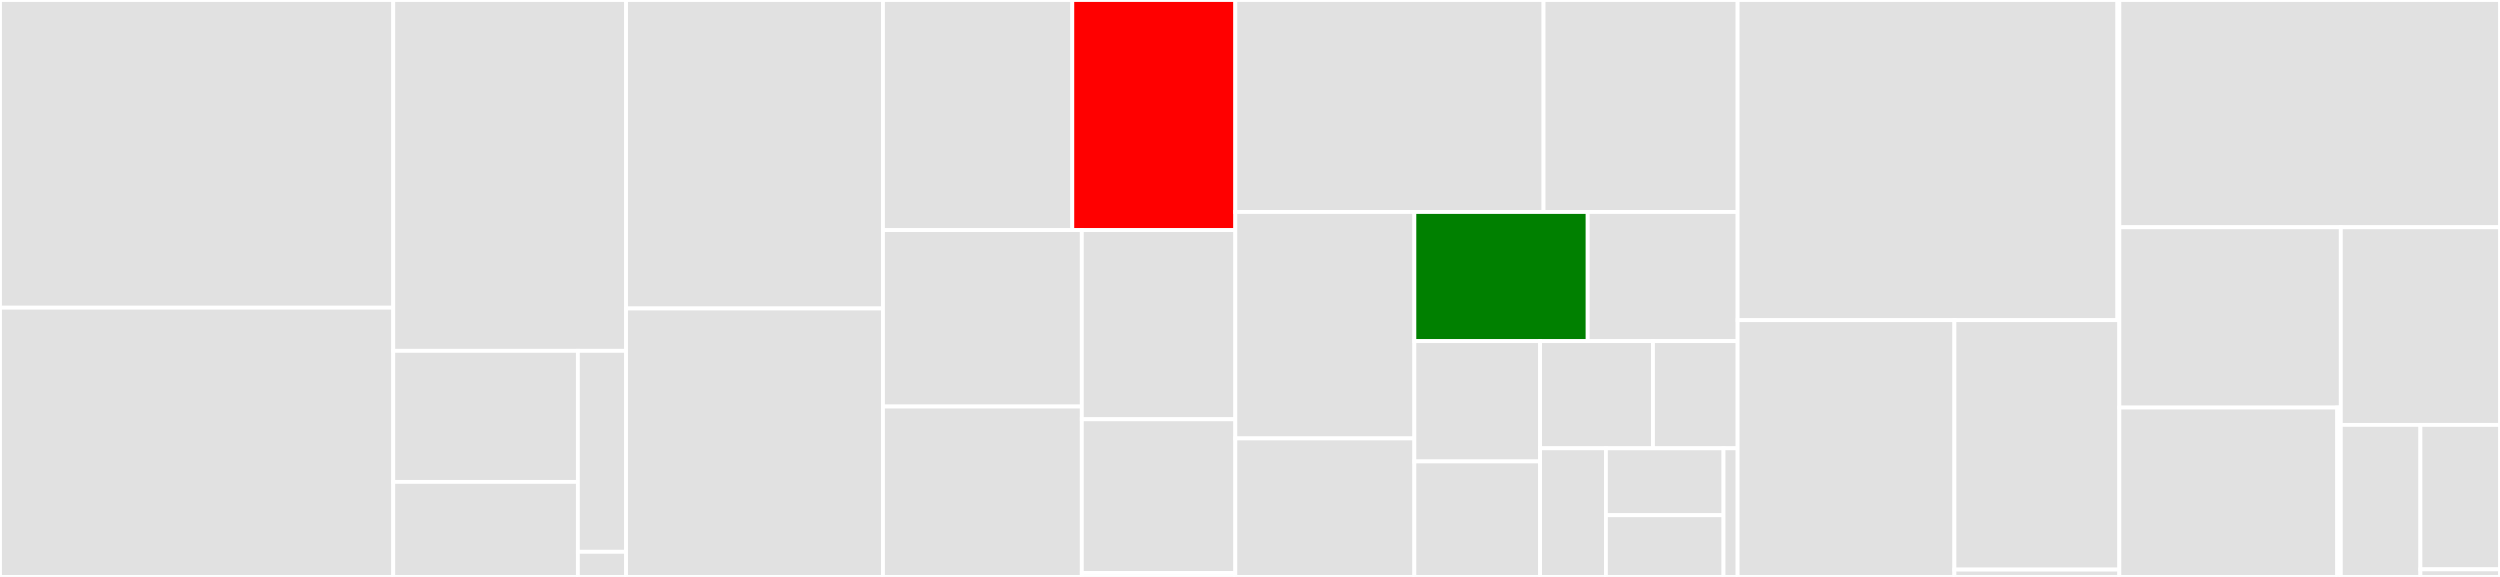 <svg baseProfile="full" width="650" height="150" viewBox="0 0 650 150" version="1.1"
xmlns="http://www.w3.org/2000/svg" xmlns:ev="http://www.w3.org/2001/xml-events"
xmlns:xlink="http://www.w3.org/1999/xlink">

<rect x="0" y="0" width="650" height="150" fill="#333333" stroke="none"/>

<style>rect.s{mask:url(#mask);}</style>
<defs>
  <pattern id="white" width="4" height="4" patternUnits="userSpaceOnUse" patternTransform="rotate(45)">
    <rect width="2" height="2" transform="translate(0,0)" fill="white"></rect>
  </pattern>
  <mask id="mask">
    <rect x="0" y="0" width="100%" height="100%" fill="url(#white)"></rect>
  </mask>
</defs>

<rect x="0" y="0" width="102.244" height="80" fill="#e1e1e1" stroke="white" stroke-width="1" class=" tooltipped" data-content="profiles/qgis_ini_handler.py"><title>profiles/qgis_ini_handler.py</title></rect>
<rect x="0" y="80" width="102.244" height="70.0" fill="#e1e1e1" stroke="white" stroke-width="1" class=" tooltipped" data-content="profiles/profiles_handler_base.py"><title>profiles/profiles_handler_base.py</title></rect>
<rect x="102.244" y="0" width="60.529" height="91.216" fill="#e1e1e1" stroke="white" stroke-width="1" class=" tooltipped" data-content="profiles/qdt_profile.py"><title>profiles/qdt_profile.py</title></rect>
<rect x="102.244" y="91.216" width="48.005" height="34.078" fill="#e1e1e1" stroke="white" stroke-width="1" class=" tooltipped" data-content="profiles/remote_http_handler.py"><title>profiles/remote_http_handler.py</title></rect>
<rect x="102.244" y="125.294" width="48.005" height="24.706" fill="#e1e1e1" stroke="white" stroke-width="1" class=" tooltipped" data-content="profiles/local_git_handler.py"><title>profiles/local_git_handler.py</title></rect>
<rect x="150.25" y="91.216" width="12.523" height="52.252" fill="#e1e1e1" stroke="white" stroke-width="1" class=" tooltipped" data-content="profiles/remote_git_handler.py"><title>profiles/remote_git_handler.py</title></rect>
<rect x="150.25" y="143.468" width="12.523" height="6.532" fill="#e1e1e1" stroke="white" stroke-width="1" class=" tooltipped" data-content="profiles/__init__.py"><title>profiles/__init__.py</title></rect>
<rect x="162.773" y="0" width="66.799" height="80.204" fill="#e1e1e1" stroke="white" stroke-width="1" class=" tooltipped" data-content="jobs/job_plugins_downloader.py"><title>jobs/job_plugins_downloader.py</title></rect>
<rect x="162.773" y="80.204" width="66.799" height="69.796" fill="#e1e1e1" stroke="white" stroke-width="1" class=" tooltipped" data-content="jobs/job_profiles_synchronizer.py"><title>jobs/job_profiles_synchronizer.py</title></rect>
<rect x="229.572" y="0" width="49.224" height="59.821" fill="#e1e1e1" stroke="white" stroke-width="1" class=" tooltipped" data-content="jobs/job_shortcuts.py"><title>jobs/job_shortcuts.py</title></rect>
<rect x="278.796" y="0" width="42.387" height="59.821" fill="red" stroke="white" stroke-width="1" class=" tooltipped" data-content="jobs/job_plugins_synchronizer.py"><title>jobs/job_plugins_synchronizer.py</title></rect>
<rect x="229.572" y="59.821" width="51.701" height="45.88" fill="#e1e1e1" stroke="white" stroke-width="1" class=" tooltipped" data-content="jobs/generic_job.py"><title>jobs/generic_job.py</title></rect>
<rect x="229.572" y="105.702" width="51.701" height="44.298" fill="#e1e1e1" stroke="white" stroke-width="1" class=" tooltipped" data-content="jobs/job_splash_screen.py"><title>jobs/job_splash_screen.py</title></rect>
<rect x="281.273" y="59.821" width="39.91" height="49.188" fill="#e1e1e1" stroke="white" stroke-width="1" class=" tooltipped" data-content="jobs/job_environment_variables.py"><title>jobs/job_environment_variables.py</title></rect>
<rect x="281.273" y="109.01" width="39.91" height="39.966" fill="#e1e1e1" stroke="white" stroke-width="1" class=" tooltipped" data-content="jobs/orchestrator.py"><title>jobs/orchestrator.py</title></rect>
<rect x="281.273" y="148.975" width="39.91" height="1.025" fill="#e1e1e1" stroke="white" stroke-width="1" class=" tooltipped" data-content="jobs/__init__.py"><title>jobs/__init__.py</title></rect>
<rect x="321.183" y="0" width="80.141" height="55.115" fill="#e1e1e1" stroke="white" stroke-width="1" class=" tooltipped" data-content="utils/check_path.py"><title>utils/check_path.py</title></rect>
<rect x="401.324" y="0" width="50.459" height="55.115" fill="#e1e1e1" stroke="white" stroke-width="1" class=" tooltipped" data-content="utils/win32utils.py"><title>utils/win32utils.py</title></rect>
<rect x="321.183" y="55.115" width="46.55" height="58.864" fill="#e1e1e1" stroke="white" stroke-width="1" class=" tooltipped" data-content="utils/journalizer.py"><title>utils/journalizer.py</title></rect>
<rect x="321.183" y="113.979" width="46.55" height="36.021" fill="#e1e1e1" stroke="white" stroke-width="1" class=" tooltipped" data-content="utils/check_image_size.py"><title>utils/check_image_size.py</title></rect>
<rect x="367.733" y="55.115" width="45.07" height="33.575" fill="green" stroke="white" stroke-width="1" class=" tooltipped" data-content="utils/file_downloader.py"><title>utils/file_downloader.py</title></rect>
<rect x="412.803" y="55.115" width="38.979" height="33.575" fill="#e1e1e1" stroke="white" stroke-width="1" class=" tooltipped" data-content="utils/proxies.py"><title>utils/proxies.py</title></rect>
<rect x="367.733" y="88.69" width="32.686" height="31.281" fill="#e1e1e1" stroke="white" stroke-width="1" class=" tooltipped" data-content="utils/str2bool.py"><title>utils/str2bool.py</title></rect>
<rect x="367.733" y="119.97" width="32.686" height="30.03" fill="#e1e1e1" stroke="white" stroke-width="1" class=" tooltipped" data-content="utils/url_helpers.py"><title>utils/url_helpers.py</title></rect>
<rect x="400.419" y="88.69" width="29.351" height="27.868" fill="#e1e1e1" stroke="white" stroke-width="1" class=" tooltipped" data-content="utils/bouncer.py"><title>utils/bouncer.py</title></rect>
<rect x="429.77" y="88.69" width="22.013" height="27.868" fill="#e1e1e1" stroke="white" stroke-width="1" class=" tooltipped" data-content="utils/ini_parser_with_path.py"><title>utils/ini_parser_with_path.py</title></rect>
<rect x="400.419" y="116.558" width="17.121" height="33.442" fill="#e1e1e1" stroke="white" stroke-width="1" class=" tooltipped" data-content="utils/ini_interpolation.py"><title>utils/ini_interpolation.py</title></rect>
<rect x="417.54" y="116.558" width="30.574" height="17.39" fill="#e1e1e1" stroke="white" stroke-width="1" class=" tooltipped" data-content="utils/formatters.py"><title>utils/formatters.py</title></rect>
<rect x="417.54" y="133.948" width="30.574" height="16.052" fill="#e1e1e1" stroke="white" stroke-width="1" class=" tooltipped" data-content="utils/slugger.py"><title>utils/slugger.py</title></rect>
<rect x="448.114" y="116.558" width="3.669" height="33.442" fill="#e1e1e1" stroke="white" stroke-width="1" class=" tooltipped" data-content="utils/__init__.py"><title>utils/__init__.py</title></rect>
<rect x="451.783" y="0" width="98.754" height="83.242" fill="#e1e1e1" stroke="white" stroke-width="1" class=" tooltipped" data-content="shortcuts/shortcuts.py"><title>shortcuts/shortcuts.py</title></rect>
<rect x="550.536" y="0" width="0.491" height="83.242" fill="#e1e1e1" stroke="white" stroke-width="1" class=" tooltipped" data-content="shortcuts/__init__.py"><title>shortcuts/__init__.py</title></rect>
<rect x="451.783" y="83.242" width="56.361" height="66.758" fill="#e1e1e1" stroke="white" stroke-width="1" class=" tooltipped" data-content="commands/upgrade.py"><title>commands/upgrade.py</title></rect>
<rect x="508.144" y="83.242" width="42.884" height="64.851" fill="#e1e1e1" stroke="white" stroke-width="1" class=" tooltipped" data-content="commands/deployment.py"><title>commands/deployment.py</title></rect>
<rect x="508.144" y="148.093" width="42.884" height="1.907" fill="#e1e1e1" stroke="white" stroke-width="1" class=" tooltipped" data-content="commands/__init__.py"><title>commands/__init__.py</title></rect>
<rect x="551.028" y="0" width="98.972" height="59.091" fill="#e1e1e1" stroke="white" stroke-width="1" class=" tooltipped" data-content="plugins/plugin.py"><title>plugins/plugin.py</title></rect>
<rect x="551.028" y="59.091" width="57.584" height="46.875" fill="#e1e1e1" stroke="white" stroke-width="1" class=" tooltipped" data-content="constants.py"><title>constants.py</title></rect>
<rect x="551.028" y="105.966" width="56.655" height="44.034" fill="#e1e1e1" stroke="white" stroke-width="1" class=" tooltipped" data-content="scenarios/scenario_reader.py"><title>scenarios/scenario_reader.py</title></rect>
<rect x="607.683" y="105.966" width="0.929" height="44.034" fill="#e1e1e1" stroke="white" stroke-width="1" class=" tooltipped" data-content="scenarios/__init__.py"><title>scenarios/__init__.py</title></rect>
<rect x="608.612" y="59.091" width="41.388" height="51.383" fill="#e1e1e1" stroke="white" stroke-width="1" class=" tooltipped" data-content="cli.py"><title>cli.py</title></rect>
<rect x="608.612" y="110.474" width="20.694" height="39.526" fill="#e1e1e1" stroke="white" stroke-width="1" class=" tooltipped" data-content="exceptions.py"><title>exceptions.py</title></rect>
<rect x="629.306" y="110.474" width="20.694" height="37.549" fill="#e1e1e1" stroke="white" stroke-width="1" class=" tooltipped" data-content="__about__.py"><title>__about__.py</title></rect>
<rect x="629.306" y="148.024" width="20.694" height="1.976" fill="#e1e1e1" stroke="white" stroke-width="1" class=" tooltipped" data-content="__init__.py"><title>__init__.py</title></rect>
</svg>